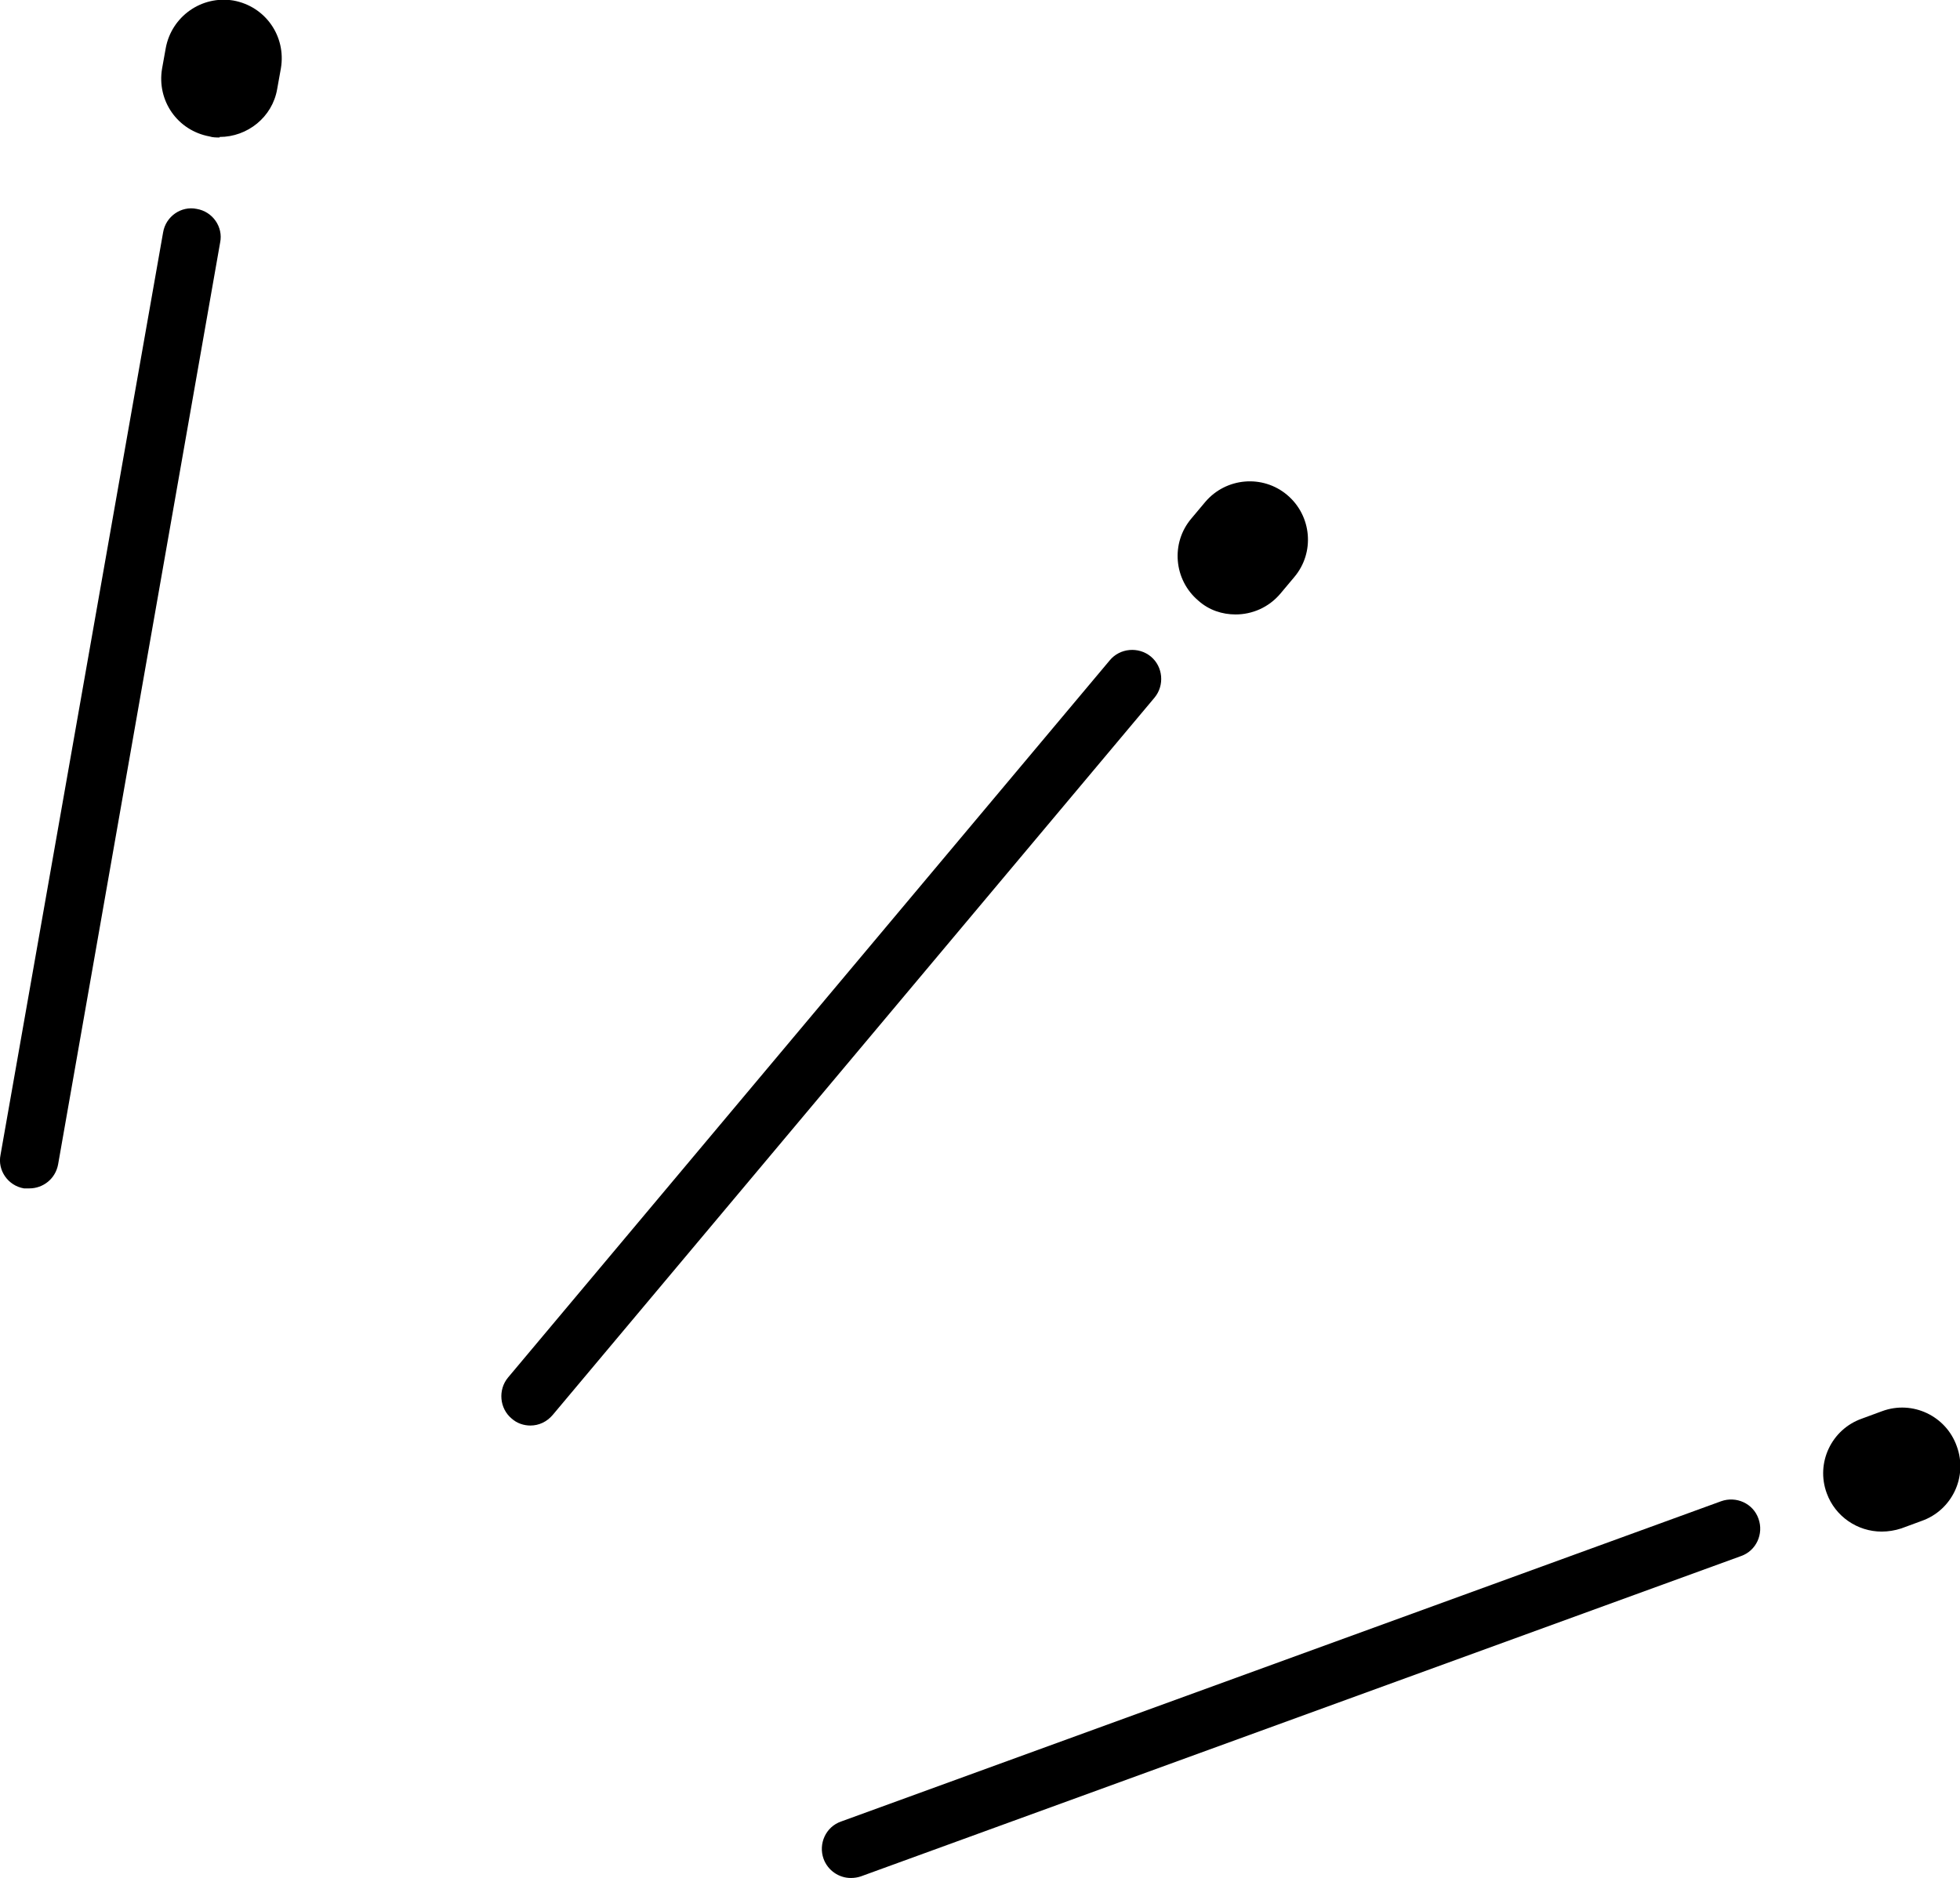 <?xml version="1.0" encoding="UTF-8"?><svg id="_レイヤー_2" xmlns="http://www.w3.org/2000/svg" viewBox="0 0 36.77 35.24"><g id="_レイヤー_1-2"><path d="m9.95,26.75c-.12,0-.25-.04-.35-.13-.23-.19-.26-.54-.07-.77l11.29-13.46c.19-.23.54-.26.77-.07.23.19.26.54.07.77l-11.29,13.46c-.11.13-.26.2-.42.2Z"/><path d="m23.18,11.53c-.25,0-.5-.08-.7-.26-.46-.39-.52-1.08-.13-1.54l.26-.31c.39-.46,1.08-.52,1.54-.13.46.39.52,1.08.13,1.54l-.26.31c-.22.26-.53.39-.84.39Z"/><path d="m.55,22.3s-.06,0-.1,0c-.3-.05-.5-.34-.44-.63L3.06,4.36c.05-.3.34-.5.63-.44.3.05.5.34.44.63L1.09,21.85c-.05.27-.28.45-.54.45Z"/><path d="m4.12,2.58c-.06,0-.13,0-.19-.02-.6-.11-.99-.67-.89-1.27l.07-.39c.11-.59.67-.99,1.27-.89.6.11.99.67.89,1.27l-.07.39c-.09.53-.56.9-1.08.9Z"/><path d="m15.96,35.24c-.22,0-.43-.14-.51-.36-.1-.28.04-.6.33-.7l16.51-6.01c.28-.1.6.04.7.33.1.28-.04.6-.33.7l-16.51,6.01c-.06.02-.12.03-.19.03Z"/><path d="m35.3,28.74c-.45,0-.87-.28-1.03-.72-.21-.57.09-1.2.66-1.4l.38-.14c.57-.21,1.2.09,1.4.66.21.57-.09,1.2-.66,1.4l-.38.14c-.12.04-.25.06-.37.06Z"/></g></svg>